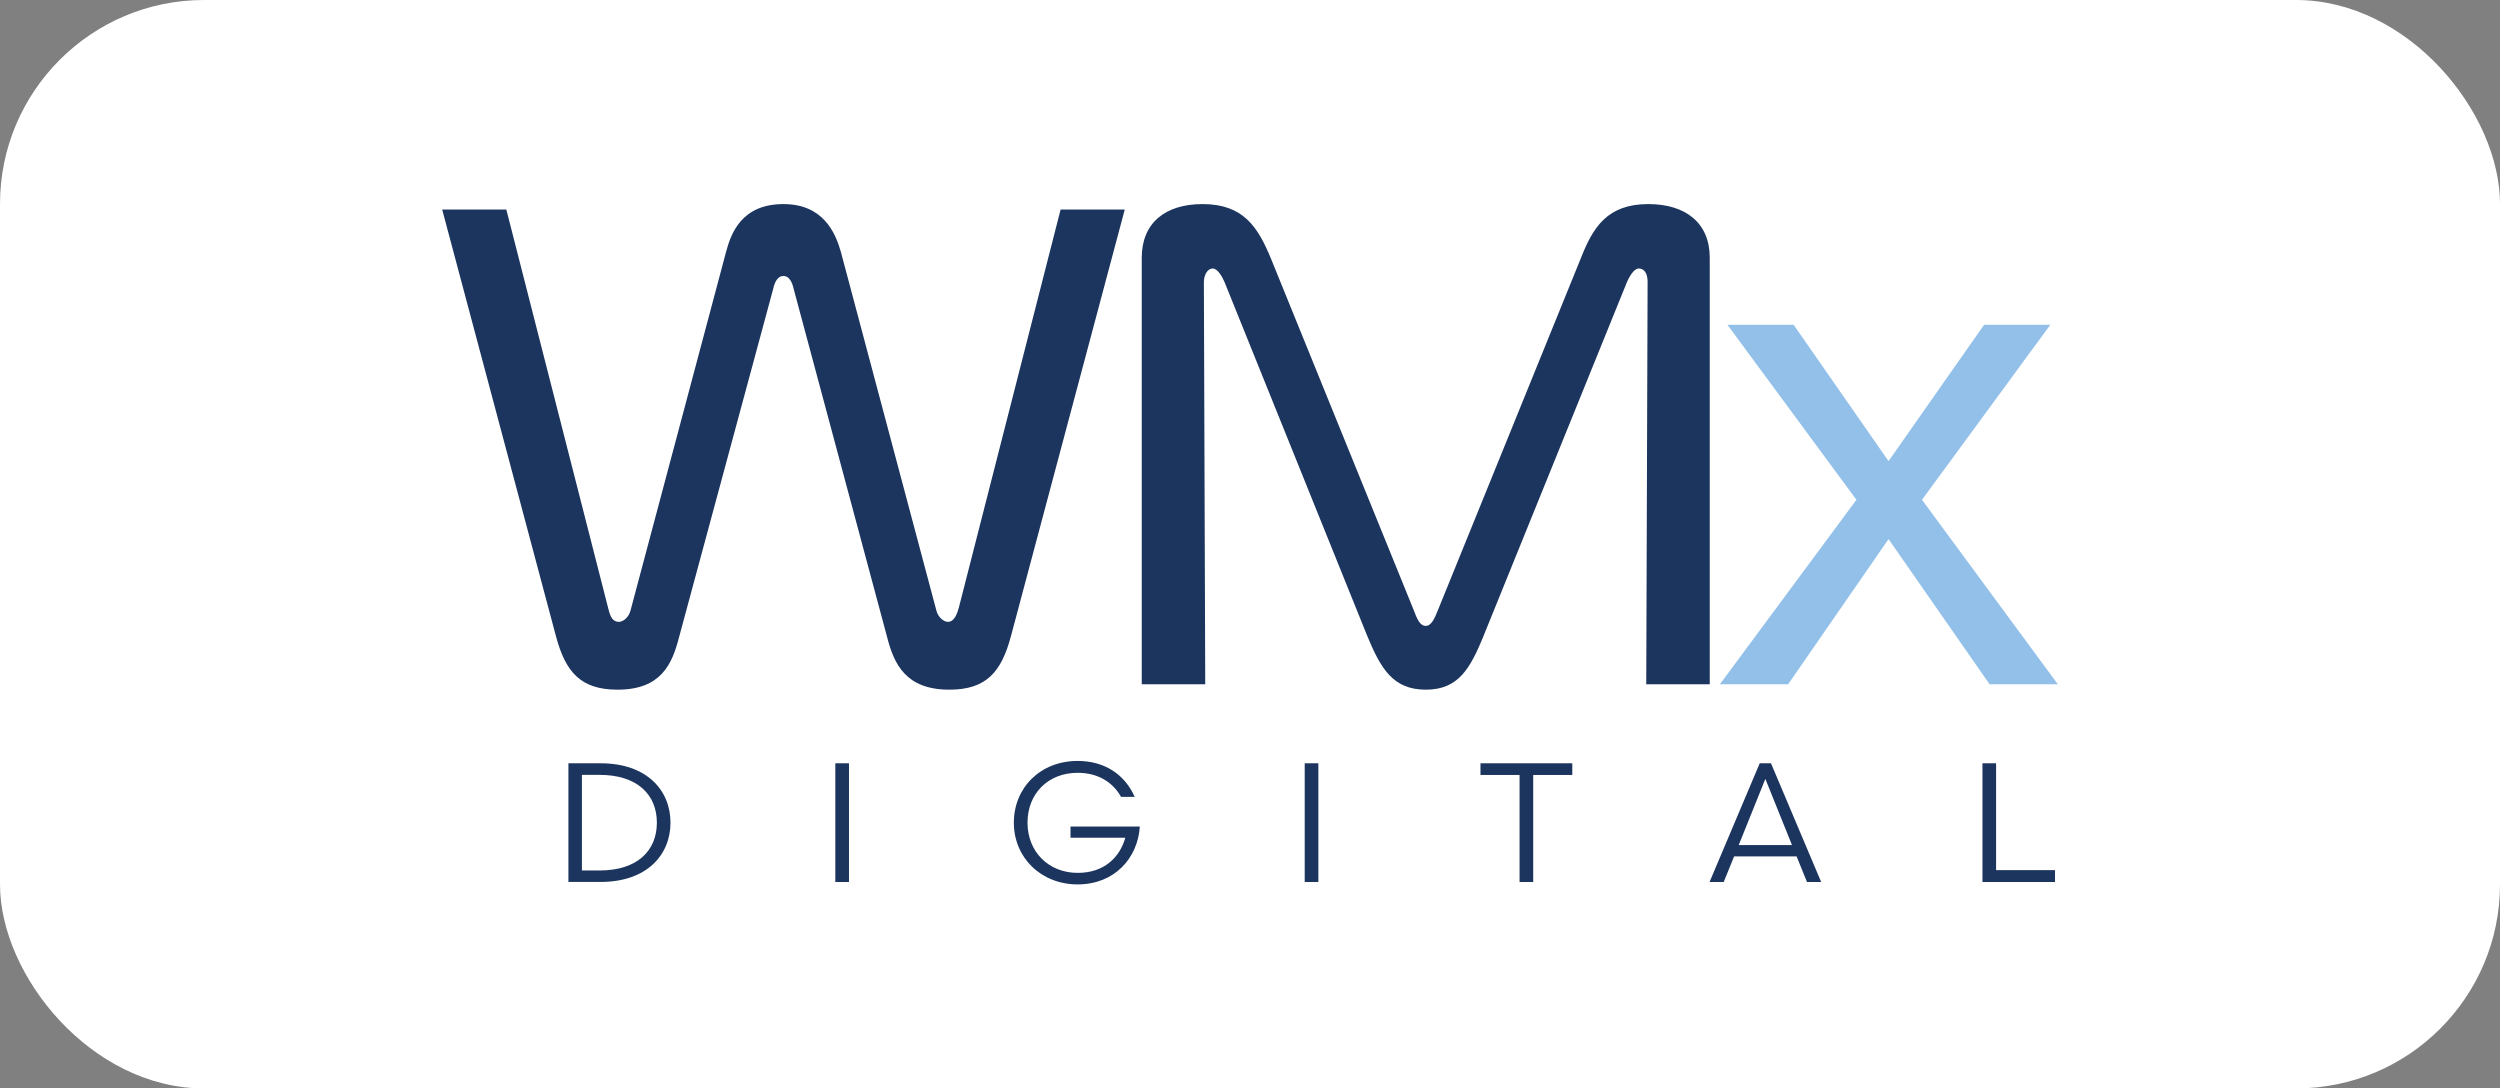 <svg width="147" height="64" viewBox="0 0 147 64" fill="none" xmlns="http://www.w3.org/2000/svg">
<rect x="0" y="0" width="147" height="64" fill="#808080" stroke="none"/>
<rect width="147" height="64" rx="12" fill="white"/>
<g clip-path="url(#clip0_4180_7)">
<path d="M42.698 14.791C42.978 13.755 43.581 12 46.068 12C48.396 12 49.119 13.676 49.438 14.791L55.056 35.887C55.136 36.245 55.458 36.565 55.739 36.565C56.141 36.565 56.3 36.007 56.38 35.728L62.364 12.32H66.136L59.434 37.442C58.873 39.517 57.99 40.553 55.822 40.553C53.252 40.553 52.569 39.038 52.168 37.483L46.668 16.986C46.588 16.628 46.425 16.229 46.065 16.229C45.705 16.229 45.542 16.628 45.463 16.986L39.924 37.483C39.523 39.038 38.882 40.553 36.312 40.553C34.144 40.553 33.26 39.517 32.699 37.442L26 12.32H29.772L35.753 35.728C35.833 36.007 35.913 36.565 36.394 36.565C36.675 36.565 36.997 36.245 37.077 35.887L42.698 14.791Z" fill="#1C355E"/>
<path d="M87.247 37.363C86.444 39.317 85.761 40.553 83.835 40.553C81.909 40.553 81.186 39.317 80.382 37.363L72.035 16.666C71.875 16.267 71.595 15.788 71.311 15.788C70.989 15.788 70.788 16.188 70.788 16.587L70.868 40.233H67.135V15.152C67.138 13.118 68.502 12 70.712 12C73.119 12 73.964 13.356 74.726 15.19L83.115 35.846C83.315 36.365 83.475 36.802 83.838 36.802C84.16 36.802 84.361 36.362 84.562 35.846L92.951 15.19C93.668 13.356 94.513 12 96.921 12C99.127 12 100.533 13.118 100.533 15.152V40.233H96.799L96.879 16.587C96.879 15.871 96.519 15.788 96.356 15.788C96.076 15.788 95.795 16.267 95.633 16.666L87.244 37.363H87.247Z" fill="#1C355E"/>
<path d="M116.986 40.233L111.046 31.699L105.144 40.233H101.13L109.158 29.387L101.573 19.099H105.466L111.046 27.113L116.664 19.099H120.557L113.013 29.387L121 40.233H116.986Z" fill="#92C0E9"/>
<path d="M33.423 51.862V44.881H35.31C38.04 44.881 39.425 46.477 39.425 48.37C39.425 50.263 38.04 51.859 35.31 51.859H33.423V51.862ZM34.217 51.184H35.251C37.49 51.184 38.624 50.008 38.624 48.373C38.624 46.739 37.49 45.562 35.251 45.562H34.217V51.187V51.184Z" fill="#1C355E"/>
<path d="M49.92 44.881H49.117V51.862H49.92V44.881Z" fill="#1C355E"/>
<path d="M65.918 46.856C65.445 46.008 64.574 45.441 63.368 45.441C61.623 45.441 60.418 46.668 60.418 48.373C60.418 50.078 61.652 51.325 63.368 51.325C64.925 51.325 65.838 50.418 66.169 49.259H62.946V48.602H67.022C66.901 50.465 65.528 52.003 63.368 52.003C61.209 52.003 59.614 50.427 59.614 48.373C59.614 46.319 61.171 44.743 63.368 44.743C64.934 44.743 66.127 45.521 66.721 46.856H65.918Z" fill="#1C355E"/>
<path d="M77.52 44.881H76.717V51.862H77.52V44.881Z" fill="#1C355E"/>
<path d="M92.451 45.568H90.153V51.862H89.35V45.568H87.052V44.881H92.451V45.568Z" fill="#1C355E"/>
<path d="M105.64 50.357H101.966L101.354 51.862H100.521L103.472 44.881H104.134L107.085 51.862H106.252L105.64 50.357ZM102.237 49.688H105.368L103.803 45.799L102.237 49.688Z" fill="#1C355E"/>
<path d="M116.569 44.881H117.37V51.164H120.835V51.862H116.569V44.881Z" fill="#1C355E"/>
</g>
<defs>
<clipPath id="clip0_4180_7">
<rect width="95" height="40" fill="white" transform="translate(26 12)"/>
</clipPath>
</defs>
</svg>
